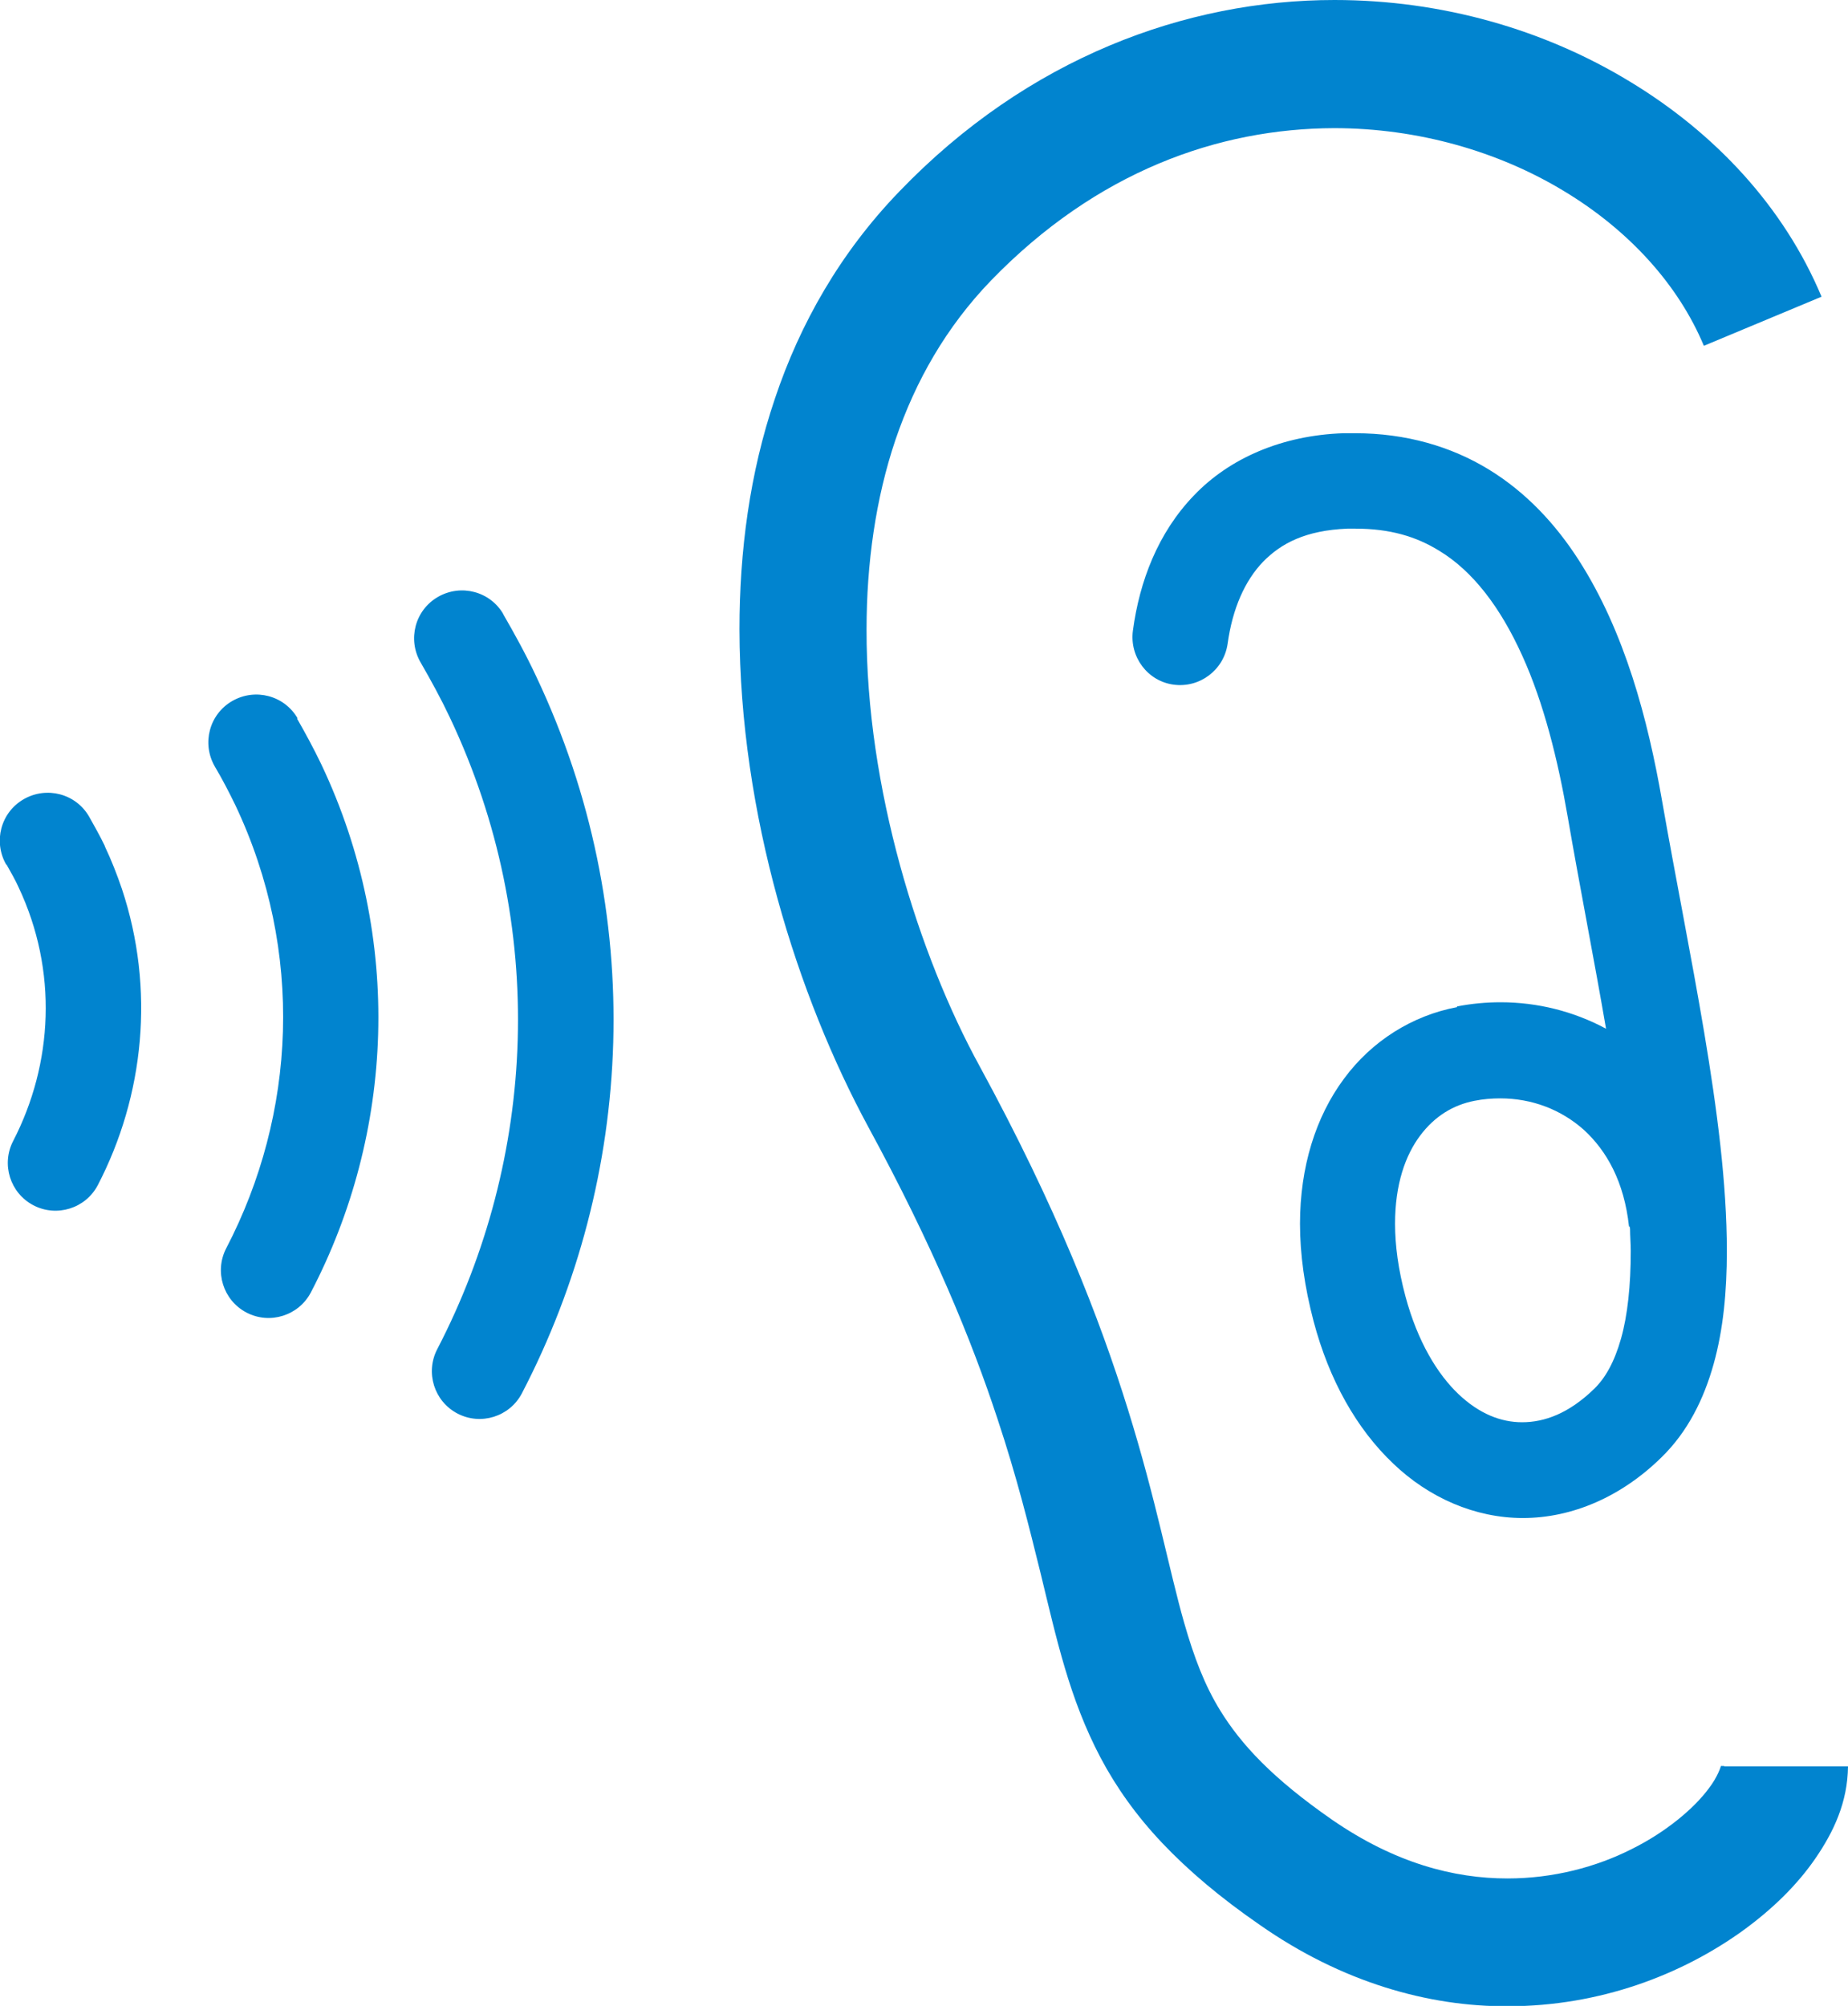 <?xml version="1.0" encoding="UTF-8"?><svg id="_レイヤー_2" xmlns="http://www.w3.org/2000/svg" viewBox="0 0 53.08 57.6"><defs><style>.cls-1{fill:#0184cf;}</style></defs><g id="_レイヤー_1-2"><path class="cls-1" d="M49.53,50.71h-.1s-.08.3-.36.66c-.41.55-1.2,1.23-2.21,1.73-1.01.51-2.24.84-3.56.84-1.54,0-3.23-.44-5.03-1.68-1.73-1.2-2.62-2.17-3.22-3.14-.45-.73-.75-1.52-1.04-2.53-.43-1.51-.8-3.51-1.61-6.11-.81-2.61-2.06-5.82-4.26-9.86-1.76-3.21-3.26-8.01-3.25-12.54,0-1.9.26-3.76.83-5.45.58-1.7,1.46-3.24,2.74-4.57,3.04-3.14,6.54-4.37,9.86-4.38,2.41,0,4.72.67,6.59,1.8,1.88,1.13,3.3,2.7,4.03,4.45l3.38-1.41c-1.08-2.58-3.06-4.7-5.51-6.18C44.36.85,41.42,0,38.33,0c-4.26,0-8.81,1.66-12.5,5.5-1.69,1.75-2.85,3.79-3.57,5.94-.73,2.15-1.02,4.4-1.02,6.63.01,5.32,1.67,10.54,3.7,14.29,1.86,3.42,2.97,6.13,3.71,8.38.56,1.68.91,3.11,1.23,4.4.47,1.93.83,3.62,1.73,5.33.45.85,1.03,1.67,1.78,2.46.75.79,1.66,1.56,2.79,2.34,2.37,1.66,4.86,2.35,7.12,2.34,2.68,0,5.01-.92,6.73-2.15.86-.62,1.58-1.32,2.11-2.09.53-.77.93-1.62.94-2.65h-3.56Z"/><path class="cls-1" d="M41.85,28.92c-1.28.24-2.45.97-3.25,2.06-.81,1.09-1.26,2.53-1.26,4.16,0,.88.13,1.81.39,2.8.45,1.7,1.24,3.09,2.28,4.08,1.03.99,2.36,1.57,3.73,1.57,1.43,0,2.84-.62,3.98-1.74.76-.74,1.22-1.68,1.5-2.68.28-1,.38-2.09.38-3.25,0-1.93-.28-4.06-.65-6.27-.37-2.2-.83-4.48-1.21-6.65-.41-2.35-1.07-4.85-2.39-6.91-.66-1.03-1.51-1.95-2.59-2.61-1.08-.66-2.38-1.04-3.84-1.04-.11,0-.22,0-.33,0-1.77.06-3.28.72-4.3,1.79-1.03,1.07-1.56,2.46-1.75,3.88-.1.75.42,1.45,1.17,1.55.75.1,1.44-.42,1.55-1.17h0c.14-1.02.5-1.82,1.02-2.36.52-.53,1.22-.9,2.42-.95h.23c1,0,1.75.23,2.4.63.98.59,1.77,1.64,2.39,3.01.62,1.36,1.03,3.01,1.31,4.64.35,2.03.76,4.1,1.1,6.08-.93-.5-1.97-.76-3.03-.76-.42,0-.84.04-1.25.12ZM46.81,35.22s0,.04.01.06c0,.21.02.44.02.64,0,.99-.09,1.85-.28,2.52-.19.67-.45,1.13-.77,1.44-.73.71-1.43.96-2.07.96-.61,0-1.23-.24-1.83-.81-.6-.57-1.17-1.5-1.52-2.8-.21-.78-.3-1.48-.3-2.09,0-1.14.3-1.97.72-2.53.42-.56.95-.88,1.56-1,.25-.05.5-.07.74-.07.91,0,1.75.32,2.41.91.65.6,1.15,1.48,1.29,2.77Z"/><path class="cls-1" d="M14.46,17.64c-.38-.66-1.22-.88-1.88-.5-.66.38-.88,1.22-.5,1.88.3.52.59,1.05.84,1.58,2.84,5.99,2.48,12.67-.36,18.14-.35.67-.09,1.5.58,1.85.67.35,1.5.09,1.85-.58,3.23-6.2,3.63-13.79.41-20.59-.29-.62-.62-1.22-.95-1.79Z"/><path class="cls-1" d="M8.55,20.63c-.38-.66-1.22-.88-1.88-.5-.66.38-.88,1.22-.5,1.88.22.37.41.74.59,1.11,1.99,4.2,1.74,8.88-.26,12.72-.35.67-.09,1.5.58,1.85.67.35,1.5.09,1.85-.58,2.38-4.56,2.67-10.16.3-15.16-.22-.46-.46-.9-.7-1.32Z"/><path class="cls-1" d="M3.01,24.29c-.15-.31-.31-.59-.45-.84-.38-.66-1.22-.88-1.88-.5-.66.38-.88,1.22-.5,1.88H.19c.13.23.25.44.34.64,1.14,2.41.99,5.08-.15,7.29-.35.67-.09,1.5.58,1.85.67.35,1.5.09,1.85-.58h0c1.33-2.56,1.65-5.63.69-8.51-.14-.41-.3-.82-.49-1.22Z"/></g></svg>